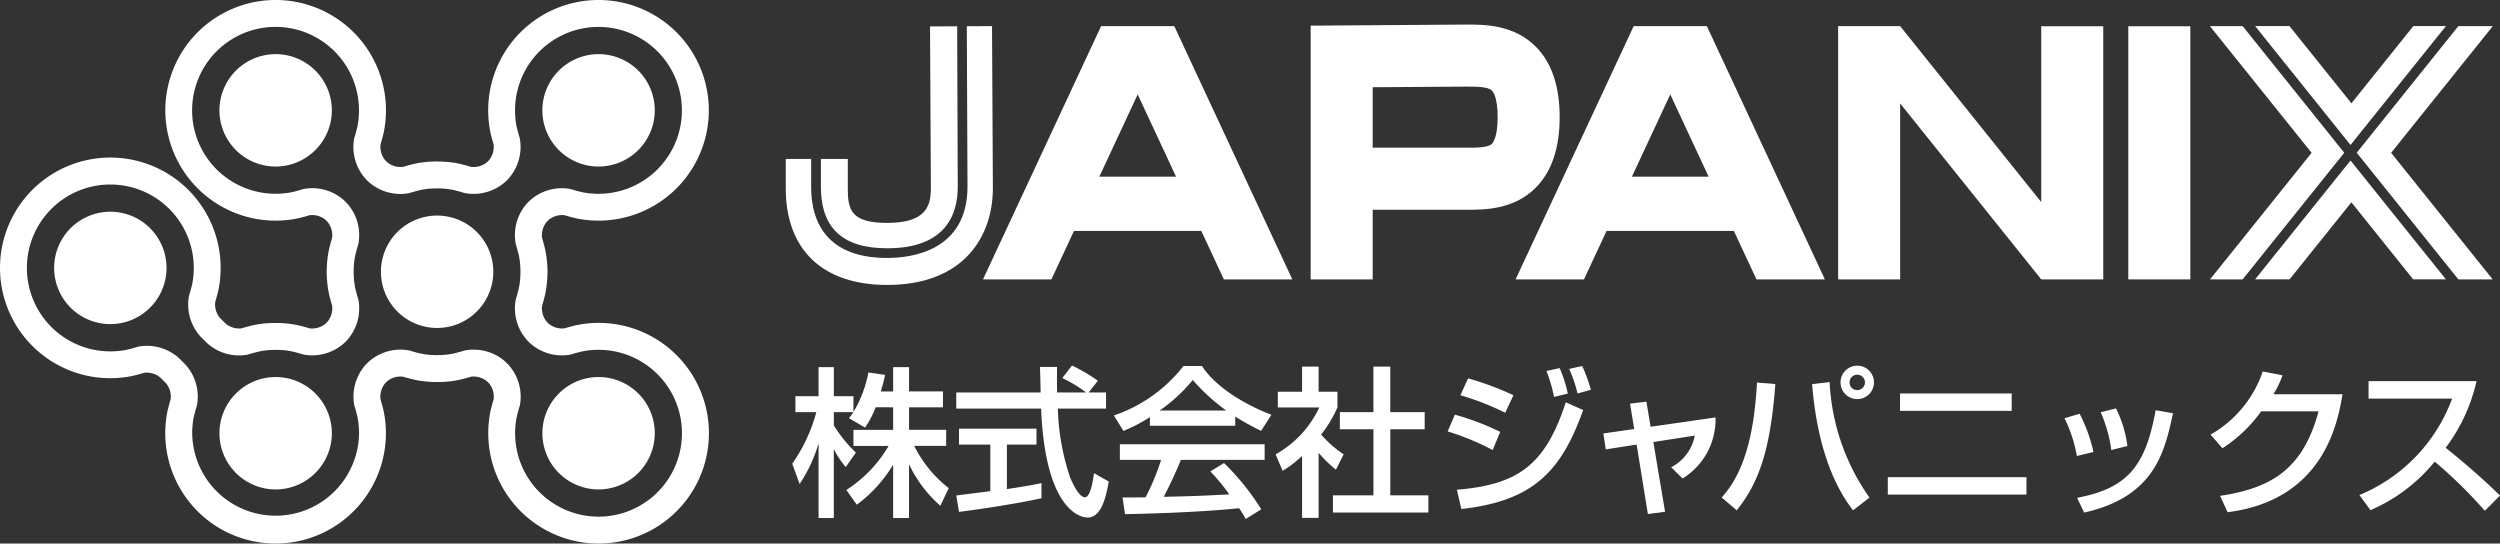 <svg xmlns="http://www.w3.org/2000/svg" width="230.353" height="50.084"><rect width="100%" height="100%" fill="#333333" stroke="none"/><defs><clipPath id="a"><path data-name="長方形 241" fill="none" d="M0 0h230.353v50.084H0z"/></clipPath></defs><g data-name="グループ 352"><g data-name="グループ 351" clip-path="url(#a)" fill="#fff"><path data-name="パス 875" d="M55.153 50.084A10.176 10.176 0 0 1 44.988 39.92c0-.373.021-.706.051-1.011a9.57 9.57 0 0 1 .154-1.024c.068-.289.1-.413.129-.508.041-.171.1-.376.164-.583a1.951 1.951 0 0 0-.43-1.481l-.173-.173a1.958 1.958 0 0 0-1.481-.432c-.206.067-.418.124-.63.179a6.297 6.297 0 0 1-.329.083 9.409 9.409 0 0 1-1.118.183 11.153 11.153 0 0 1-2.059 0A9.164 9.164 0 0 1 38.244 35c-.281-.065-.4-.1-.5-.124a9.478 9.478 0 0 1-.6-.168 1.932 1.932 0 0 0-1.481.43l-.171.171a1.958 1.958 0 0 0-.433 1.483c.067.208.125.419.179.633.016.051.049.176.084.325a9.625 9.625 0 0 1 .181 1.118c.033.344.054.676.054 1.049a10.165 10.165 0 0 1-20.33 0 9.682 9.682 0 0 1 .052-1.011 8.82 8.82 0 0 1 .154-1.024c.067-.284.1-.4.124-.5.046-.181.1-.386.168-.594a1.945 1.945 0 0 0-.432-1.481l-.529-.529a1.951 1.951 0 0 0-1.48-.43c-.208.067-.419.124-.63.178-.06.017-.183.049-.325.083a9.171 9.171 0 0 1-1.119.183c-.344.033-.678.056-1.051.056a10.165 10.165 0 1 1 10.171-10.16c0 .373-.021.706-.051 1.011a9.634 9.634 0 0 1-.154 1.024c-.067.286-.1.408-.127.5-.043.175-.1.379-.165.586a1.949 1.949 0 0 0 .43 1.481l.529.529a1.939 1.939 0 0 0 1.48.432c.208-.068.419-.125.632-.179.052-.016.178-.049.325-.083a9.1 9.1 0 0 1 1.121-.183 11.264 11.264 0 0 1 2.056 0 9.589 9.589 0 0 1 1.027.156c.281.065.406.1.5.127.173.043.379.1.584.165A1.957 1.957 0 0 0 30 29.822l.173-.175a1.945 1.945 0 0 0 .43-1.48 9.836 9.836 0 0 1-.178-.637 4.566 4.566 0 0 1-.083-.321 9.171 9.171 0 0 1-.183-1.119c-.033-.343-.056-.676-.056-1.049s.022-.706.052-1.011a9.575 9.575 0 0 1 .152-1.019c.067-.286.1-.411.129-.51.043-.173.1-.378.165-.584a1.951 1.951 0 0 0-.43-1.481L30 20.263a1.926 1.926 0 0 0-1.483-.432 10.48 10.48 0 0 1-.632.179 6.152 6.152 0 0 1-.324.083 9.488 9.488 0 0 1-1.119.183c-.346.033-.678.054-1.049.054a10.165 10.165 0 1 1 10.17-10.165c0 .373-.021.706-.051 1.011a9.7 9.7 0 0 1-.154 1.024c-.065.281-.1.406-.127.5-.043.175-.1.379-.167.587a1.953 1.953 0 0 0 .43 1.48l.176.176a1.931 1.931 0 0 0 1.48.429c.208-.067.419-.124.632-.178a5.44 5.44 0 0 1 .325-.083 8.92 8.92 0 0 1 1.119-.183 11.021 11.021 0 0 1 2.059 0 9.492 9.492 0 0 1 1.021.154c.284.067.408.1.5.127.176.044.383.1.589.167a1.965 1.965 0 0 0 1.481-.43l.173-.175a1.949 1.949 0 0 0 .43-1.481 11.696 11.696 0 0 1-.178-.63 6.312 6.312 0 0 1-.084-.327 9.735 9.735 0 0 1-.181-1.118 10.663 10.663 0 0 1-.054-1.049A10.165 10.165 0 1 1 55.153 20.33a10.076 10.076 0 0 1-1.008-.051 9.141 9.141 0 0 1-1.027-.156c-.281-.065-.406-.1-.5-.125a9.087 9.087 0 0 1-.587-.167 1.964 1.964 0 0 0-1.48.43l-.176.176a1.951 1.951 0 0 0-.429 1.48c.067.208.124.418.178.63l.083.319a9.89 9.89 0 0 1 .183 1.127c.033.341.056.675.056 1.048s-.022.706-.052 1.011a10.046 10.046 0 0 1-.152 1.021c-.067.284-.1.41-.129.508-.041.17-.1.376-.165.584a1.952 1.952 0 0 0 .43 1.483l.171.171a1.947 1.947 0 0 0 1.483.433c.206-.068.419-.125.632-.179a5.44 5.44 0 0 1 .325-.083 9.12 9.12 0 0 1 1.119-.183c.344-.033.676-.056 1.049-.056a10.165 10.165 0 0 1 0 20.33M43.63 32.218a4.339 4.339 0 0 1 3 1.17l.173.175a4.383 4.383 0 0 1 1.107 3.745l-.044.171c-.06.183-.111.367-.159.554l-.075.286a6.876 6.876 0 0 0-.129.8c-.024.26-.04.514-.04.8a7.687 7.687 0 1 0 7.687-7.688c-.286 0-.541.017-.773.038a6.838 6.838 0 0 0-.741.113l-.325.081c-.232.059-.416.11-.6.17l-.176.046a4.384 4.384 0 0 1-3.745-1.107l-.171-.171a4.392 4.392 0 0 1-1.107-3.748l.044-.171c.06-.179.11-.364.157-.549l.073-.281a6.842 6.842 0 0 0 .13-.811 7.965 7.965 0 0 0 .003-1.568 6.842 6.842 0 0 0-.113-.749l-.083-.333a9.381 9.381 0 0 0-.168-.589l-.044-.171a4.387 4.387 0 0 1 1.1-3.745l.176-.176a4.392 4.392 0 0 1 3.743-1.1l.171.044c.181.06.367.111.554.159l.278.071a6.561 6.561 0 0 0 .81.132c.257.024.513.041.8.041a7.688 7.688 0 1 0-7.687-7.688c0 .283.016.537.038.768a6.454 6.454 0 0 0 .111.746l.081.325c.06.233.111.419.171.6l.044.171a4.4 4.4 0 0 1-1.107 3.747l-.173.173a4.4 4.4 0 0 1-3.745 1.1l-.171-.044a7.24 7.24 0 0 0-.556-.157l-.276-.073a6.79 6.79 0 0 0-.811-.13 8.473 8.473 0 0 0-1.567 0 7.388 7.388 0 0 0-.749.111l-.321.083c-.233.059-.419.11-.6.17l-.171.044a4.393 4.393 0 0 1-3.747-1.1l-.176-.176a4.38 4.38 0 0 1-1.1-3.743l.043-.171c.062-.181.111-.367.159-.556l.073-.275a6.921 6.921 0 0 0 .13-.813 7.958 7.958 0 0 0 .041-.8 7.688 7.688 0 1 0-7.677 7.685c.284 0 .54-.017.772-.04a6.585 6.585 0 0 0 .745-.111l.321-.079c.237-.062.422-.113.6-.173l.173-.044a4.383 4.383 0 0 1 3.745 1.1l.173.175a4.378 4.378 0 0 1 1.1 3.745l-.044.173c-.06.181-.11.367-.157.552l-.071.276a6.514 6.514 0 0 0-.132.813 8.025 8.025 0 0 0-.003 1.57 6.967 6.967 0 0 0 .113.749l.081.321c.06.237.11.421.17.6l.044.17a4.382 4.382 0 0 1-1.1 3.747l-.173.173a4.4 4.4 0 0 1-3.745 1.107l-.173-.044a7.557 7.557 0 0 0-.552-.159l-.278-.071a6.635 6.635 0 0 0-.811-.132 8.964 8.964 0 0 0-1.572 0 6.8 6.8 0 0 0-.74.113l-.327.081c-.232.059-.416.11-.6.17l-.175.046a4.38 4.38 0 0 1-3.745-1.107l-.529-.529a4.391 4.391 0 0 1-1.104-3.746l.044-.171c.06-.181.113-.368.159-.556l.075-.283a6.9 6.9 0 0 0 .129-.8c.025-.259.041-.514.041-.8a7.688 7.688 0 1 0-7.688 7.687c.284 0 .538-.016.77-.038a6.845 6.845 0 0 0 .745-.111l.337-.084c.222-.057.408-.108.591-.168l.17-.044a4.4 4.4 0 0 1 3.747 1.1l.529.529a4.387 4.387 0 0 1 1.1 3.745l-.044.171c-.06.183-.111.367-.159.554l-.073.286a6.562 6.562 0 0 0-.13.8c-.024.26-.04.514-.04.8a7.688 7.688 0 0 0 15.375 0c0-.286-.017-.541-.04-.773a6.606 6.606 0 0 0-.111-.743l-.081-.324a8.203 8.203 0 0 0-.171-.6l-.043-.17a4.386 4.386 0 0 1 1.1-3.747l.173-.171a4.39 4.39 0 0 1 3.747-1.107l.173.043c.181.06.367.113.554.159l.276.071a7.132 7.132 0 0 0 .811.132 8.754 8.754 0 0 0 1.567 0 6.962 6.962 0 0 0 .749-.111l.322-.081c.232-.06.418-.11.6-.17l.173-.044a4.163 4.163 0 0 1 .745-.067"/><path data-name="パス 876" d="M25.398 15.345a5.178 5.178 0 1 1 5.178-5.18 5.184 5.184 0 0 1-5.178 5.18"/><path data-name="パス 877" d="M40.275 30.219a5.178 5.178 0 1 1 5.179-5.177 5.184 5.184 0 0 1-5.179 5.177"/><path data-name="パス 878" d="M55.153 15.345a5.178 5.178 0 1 1 5.178-5.18 5.184 5.184 0 0 1-5.178 5.18"/><path data-name="パス 879" d="M25.398 45.097a5.178 5.178 0 1 1 5.179-5.179 5.185 5.185 0 0 1-5.179 5.179"/><path data-name="パス 880" d="M10.165 29.865a5.178 5.178 0 1 1 5.18-5.177 5.184 5.184 0 0 1-5.18 5.177"/><path data-name="パス 881" d="M55.153 45.097a5.178 5.178 0 1 1 5.179-5.179 5.185 5.185 0 0 1-5.179 5.179"/><path data-name="パス 882" d="M75.639 14.645v2.551c0 3.823 2 5.68 6.11 5.68 5.374 0 6.5-3.089 6.5-5.68l-.055-14.774-2.5.013.079 14.928c0 1.649-.489 3.177-4.029 3.177-3.374 0-3.626-1.257-3.626-3.177v-2.718z"/><path data-name="パス 883" d="M91.407 2.405l-2.323.013.063 14.772c0 5.939-5.174 6.579-7.4 6.579-4.583 0-7.006-2.273-7.006-6.576v-2.548h-2.34v2.716c0 5.652 3.4 8.893 9.338 8.893 7.185 0 9.746-4.594 9.746-8.908z"/><path data-name="パス 884" d="M126.481 25.743h-5.715V2.364l14.321-.1c1.629-.006 4.359-.019 6.407 2.019 1.471 1.465 2.215 3.655 2.215 6.512s-.744 5.043-2.214 6.511c-2.048 2.038-4.782 2.029-6.407 2.019h-8.607zm0-12.134h8.632c.837 0 1.984.01 2.35-.354.125-.124.532-.67.532-2.461s-.407-2.336-.533-2.456c-.365-.364-1.513-.357-2.35-.356h-.3l-8.331.056z"/><path data-name="長方形 240" d="M196.105 2.421h5.715v23.323h-5.715z"/><path data-name="パス 885" d="M206.639 25.743l9.363-11.668-9.363-11.67h-3.016l9.371 11.676-9.359 11.662z"/><path data-name="パス 886" d="M216.579 13.358l8.79-10.954h-3l-5.707 7.112-5.707-7.112h-3.162z"/><path data-name="パス 887" d="M216.579 14.789l-8.79 10.952h3.175l5.695-7.1 5.695 7.1h3.016z"/><path data-name="パス 888" d="M229.691 2.405h-3.174l-9.365 11.668 9.363 11.67h3.162l-9.357-11.662z"/><path data-name="パス 889" d="M188.082 2.42v16.2l-13-16.212h-5.715l.013.014h-.013v23.321h5.715V9.53l13 16.212h5.715V2.42z"/><path data-name="パス 890" d="M101.459 2.405L90.576 25.743h6.3l2.083-4.466h11.73l2.081 4.466h6.306L108.199 2.405zm-.164 13.872l3.534-7.577 3.532 7.577z"/><path data-name="パス 891" d="M150.531 2.405l-10.883 23.338h6.3l2.083-4.466h11.73l2.081 4.466h6.306L157.271 2.405zm-.164 13.872l3.534-7.577 3.532 7.577z"/><path data-name="パス 892" d="M80.681 37.529a8.4 8.4 0 0 1-.976 1.865l-1.48-.859c.117-.148.279-.356.413-.562h-1.807v1.229a12.961 12.961 0 0 0 2.029 2.5l-.932 1.332a8.5 8.5 0 0 1-1.1-1.657v6.352h-1.404v-6.883a13.509 13.509 0 0 1-1.746 3.747l-.681-1.867a14.893 14.893 0 0 0 2.219-4.752h-1.924v-1.467h2.132v-2.68h1.407v2.68h1.807v1.452a11.036 11.036 0 0 0 1.378-3.64l1.54.222c-.09.414-.208.9-.4 1.526h1.14v-2.24h1.465v2.237h3.124v1.465h-3.124v2.073h3.42v1.48h-2.946a11.336 11.336 0 0 0 3.181 3.894l-.77 1.629a11.735 11.735 0 0 1-2.888-3.836v4.961h-1.463v-4.911a12.878 12.878 0 0 1-3.347 3.688l-.962-1.362a12.1 12.1 0 0 0 3.894-4.058h-3.242v-1.48h3.658v-2.078z"/><path data-name="パス 893" d="M100.311 36.165h1.6v1.481h-4.44a21.5 21.5 0 0 0 1.14 6.368c.073.164.74 1.807 1.362 1.807.5 0 .74-1.54.83-2.221l1.361.77c-.206 1.14-.606 3.316-1.94 3.316-.887 0-3.937-1.022-4.293-10.038h-7.82v-1.483h7.773c0-.325-.044-1.969-.059-2.354h1.57c0 .918-.016 1.762.013 2.354h2.68a13.12 13.12 0 0 0-2.205-1.332l.889-1.154a15.635 15.635 0 0 1 2.383 1.4zm-12.2 9.49c.8-.1 2.8-.356 3.139-.4v-4.29h-2.885v-1.467h7.138v1.467h-2.726v4.1c1.7-.251 2.607-.429 3.185-.548v1.392c-2.413.532-5.849 1.037-7.6 1.257z"/><path data-name="パス 894" d="M105.954 38.432a14.618 14.618 0 0 1-2.443 1.273l-.873-1.424a13.722 13.722 0 0 0 6.411-4.559h1.7c1.081 1.688 3.466 3.361 6.4 4.5l-.949 1.48a24.956 24.956 0 0 1-2.383-1.318v.845h-7.863zm8.824 9.387a9.7 9.7 0 0 0-.606-.992c-2.027.208-5.345.445-10.513.548l-.222-1.538c.313 0 1.659 0 2.118-.016a21.244 21.244 0 0 0 1.431-3.45h-3.8v-1.435h13.34v1.435h-7.714a42.89 42.89 0 0 1-1.584 3.405c2.769-.059 3.08-.073 6.041-.222a17.937 17.937 0 0 0-1.746-2.118l1.257-.77a22.3 22.3 0 0 1 3.435 4.264zm-1.792-9.993a18 18 0 0 1-3.08-2.813 15.221 15.221 0 0 1-3.051 2.813z"/><path data-name="パス 895" d="M121.498 47.714h-1.523v-5.712a9.352 9.352 0 0 1-1.791 1.376l-.652-1.51a9.648 9.648 0 0 0 4.028-4.323h-3.82v-1.453h2.235v-2.31h1.523v2.31h1.734v1.451a11.664 11.664 0 0 1-1.5 2.5 10.223 10.223 0 0 0 2.073 1.821l-.707 1.408a10.759 10.759 0 0 1-1.6-1.554zm5.05-13.932h1.554v4.19h3.169v1.584h-3.168v6.085h3.508v1.584h-8.792v-1.584h3.731v-6.085h-3.095v-1.584h3.094z"/><path data-name="パス 896" d="M137.536 41.468a23.478 23.478 0 0 0-4.147-1.718l.667-1.54a23.768 23.768 0 0 1 4.174 1.584zm-3.3 3.656c5.6-.459 8.144-2.235 10.038-8.054l1.6.711c-1.984 5.552-4.515 8.379-11.222 9.119zm4.455-7.092a24.665 24.665 0 0 0-4.129-1.613l.71-1.556a27.345 27.345 0 0 1 4.177 1.556zm4.5-1.465a14.062 14.062 0 0 0-.7-2.384l1.214-.267a11.752 11.752 0 0 1 .754 2.354zm2.164-.311a12.45 12.45 0 0 0-.77-2.265l1.2-.267a14.594 14.594 0 0 1 .8 2.192z"/><path data-name="パス 897" d="M150.193 37.19l1.51-.178.386 2.31 5.982-.859a6.389 6.389 0 0 1-3.035 5.626l-1.053-1.037a4.136 4.136 0 0 0 2.178-2.916l-3.821.592 1.081 6.425-1.584.208-1.035-6.4-2.843.445-.222-1.467 2.842-.413z"/><path data-name="パス 898" d="M158.635 45.836c2.308-2.5 3.034-6.515 3.256-10.586l1.688.132c-.473 6.722-1.821 9.462-3.553 11.638zm9.948-10.632a20.091 20.091 0 0 0 3.674 10.646l-1.511 1.17c-2.442-3.124-3.448-7.552-3.775-11.622zm4.086.03a1.54 1.54 0 1 1-1.54-1.54 1.538 1.538 0 0 1 1.54 1.54m-2.25 0a.7.7 0 0 0 .71.711.71.71 0 1 0-.71-.711"/><path data-name="パス 899" d="M186.721 45.569h-12.777v-1.6h12.777zm-1.362-7.714h-10.29v-1.6h10.29z"/><path data-name="パス 900" d="M191.369 42.016a13.289 13.289 0 0 0-1.14-3.48l1.392-.414a14.223 14.223 0 0 1 1.273 3.524zm.016 3.85c4.707-.875 6.322-2.991 7.239-8.069l1.6.281c-.784 3.6-1.688 7.684-8.187 9.151zm3.153-4.4a12.845 12.845 0 0 0-.976-3.48l1.407-.354a10.678 10.678 0 0 1 1.051 3.464z"/><path data-name="パス 901" d="M215.843 36.329c-.43 2.488-1.643 9.727-10.586 10.867l-.7-1.51c4.828-.71 7.671-2.546 9.078-7.787h-5.287a13.237 13.237 0 0 1-3.567 3.405l-1.1-1.259a10.609 10.609 0 0 0 4.812-5.818l1.821.356a8.673 8.673 0 0 1-.843 1.746z"/><path data-name="パス 902" d="M217.397 45.613a15.364 15.364 0 0 0 8.544-8.884h-7.7v-1.613h9.949a16.048 16.048 0 0 1-2.843 6.144c1.734 1.392 3.42 2.843 5.006 4.4l-1.395 1.404a43.589 43.589 0 0 0-4.62-4.531 15.489 15.489 0 0 1-5.922 4.472z"/></g></g></svg>